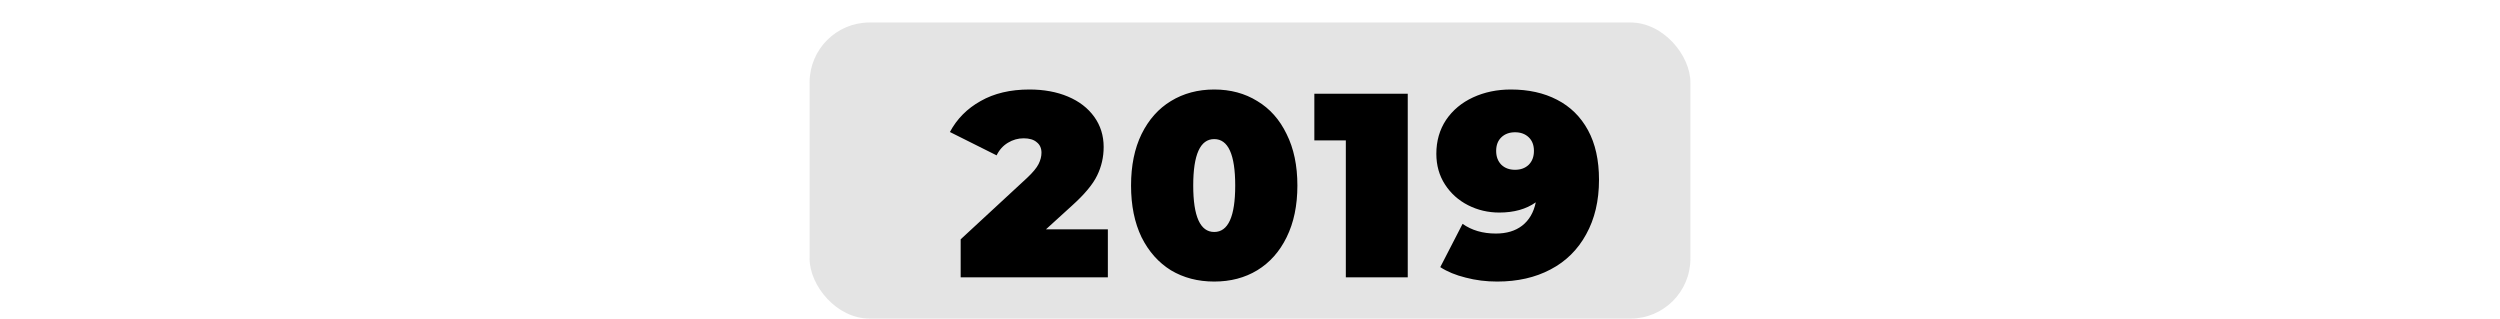 <?xml version="1.0" encoding="UTF-8"?> <svg xmlns="http://www.w3.org/2000/svg" width="667" height="85" viewBox="0 0 667 85" fill="none"> <rect x="216" y="6" width="235" height="79" rx="16" fill="#C4C4C4" fill-opacity="0.45"></rect> <g filter="url(#filter0_d_8_15)"> <path d="M287.576 55.19V68H248.306V57.85L266.016 41.47C267.556 40.023 268.583 38.787 269.096 37.76C269.609 36.733 269.866 35.73 269.866 34.75C269.866 33.537 269.446 32.603 268.606 31.95C267.813 31.25 266.646 30.9 265.106 30.9C263.613 30.9 262.213 31.297 260.906 32.09C259.599 32.883 258.596 34.003 257.896 35.45L245.436 29.22C247.303 25.72 250.033 22.967 253.626 20.96C257.219 18.907 261.559 17.88 266.646 17.88C270.519 17.88 273.949 18.51 276.936 19.77C279.923 21.03 282.256 22.827 283.936 25.16C285.616 27.493 286.456 30.177 286.456 33.21C286.456 35.917 285.873 38.46 284.706 40.84C283.586 43.173 281.369 45.833 278.056 48.82L271.056 55.19H287.576ZM315.954 69.12C311.614 69.12 307.764 68.117 304.404 66.11C301.09 64.057 298.477 61.117 296.564 57.29C294.697 53.417 293.764 48.82 293.764 43.5C293.764 38.18 294.697 33.607 296.564 29.78C298.477 25.907 301.09 22.967 304.404 20.96C307.764 18.907 311.614 17.88 315.954 17.88C320.294 17.88 324.12 18.907 327.434 20.96C330.794 22.967 333.407 25.907 335.274 29.78C337.187 33.607 338.144 38.18 338.144 43.5C338.144 48.82 337.187 53.417 335.274 57.29C333.407 61.117 330.794 64.057 327.434 66.11C324.12 68.117 320.294 69.12 315.954 69.12ZM315.954 55.89C319.687 55.89 321.554 51.76 321.554 43.5C321.554 35.24 319.687 31.11 315.954 31.11C312.22 31.11 310.354 35.24 310.354 43.5C310.354 51.76 312.22 55.89 315.954 55.89ZM367.587 19V68H351.067V31.46H342.667V19H367.587ZM395.095 17.88C399.808 17.88 403.915 18.79 407.415 20.61C410.961 22.43 413.715 25.137 415.675 28.73C417.635 32.323 418.615 36.733 418.615 41.96C418.615 47.56 417.471 52.413 415.185 56.52C412.945 60.627 409.771 63.753 405.665 65.9C401.605 68.047 396.868 69.12 391.455 69.12C388.515 69.12 385.715 68.77 383.055 68.07C380.395 67.417 378.131 66.483 376.265 65.27L382.215 53.72C384.641 55.447 387.605 56.31 391.105 56.31C393.951 56.31 396.285 55.61 398.105 54.21C399.971 52.763 401.185 50.687 401.745 47.98C399.178 49.8 395.935 50.71 392.015 50.71C389.028 50.71 386.251 50.057 383.685 48.75C381.118 47.443 379.065 45.6 377.525 43.22C375.985 40.84 375.215 38.11 375.215 35.03C375.215 31.623 376.078 28.613 377.805 26C379.578 23.387 381.981 21.38 385.015 19.98C388.048 18.58 391.408 17.88 395.095 17.88ZM396.215 39.3C397.708 39.3 398.921 38.857 399.855 37.97C400.788 37.037 401.255 35.8 401.255 34.26C401.255 32.72 400.788 31.507 399.855 30.62C398.921 29.733 397.708 29.29 396.215 29.29C394.721 29.29 393.508 29.733 392.575 30.62C391.641 31.507 391.175 32.72 391.175 34.26C391.175 35.8 391.641 37.037 392.575 37.97C393.508 38.857 394.721 39.3 396.215 39.3Z" fill="black"></path> </g> <defs> <filter id="filter0_d_8_15" x="245.436" y="17.88" width="181.179" height="57.24" filterUnits="userSpaceOnUse" color-interpolation-filters="sRGB"> <feFlood flood-opacity="0" result="BackgroundImageFix"></feFlood> <feColorMatrix in="SourceAlpha" type="matrix" values="0 0 0 0 0 0 0 0 0 0 0 0 0 0 0 0 0 0 127 0" result="hardAlpha"></feColorMatrix> <feOffset dx="8" dy="6"></feOffset> <feComposite in2="hardAlpha" operator="out"></feComposite> <feColorMatrix type="matrix" values="0 0 0 0 0.504 0 0 0 0 0.469 0 0 0 0 0.469 0 0 0 0.6 0"></feColorMatrix> <feBlend mode="normal" in2="BackgroundImageFix" result="effect1_dropShadow_8_15"></feBlend> <feBlend mode="normal" in="SourceGraphic" in2="effect1_dropShadow_8_15" result="shape"></feBlend> </filter> </defs> </svg> 